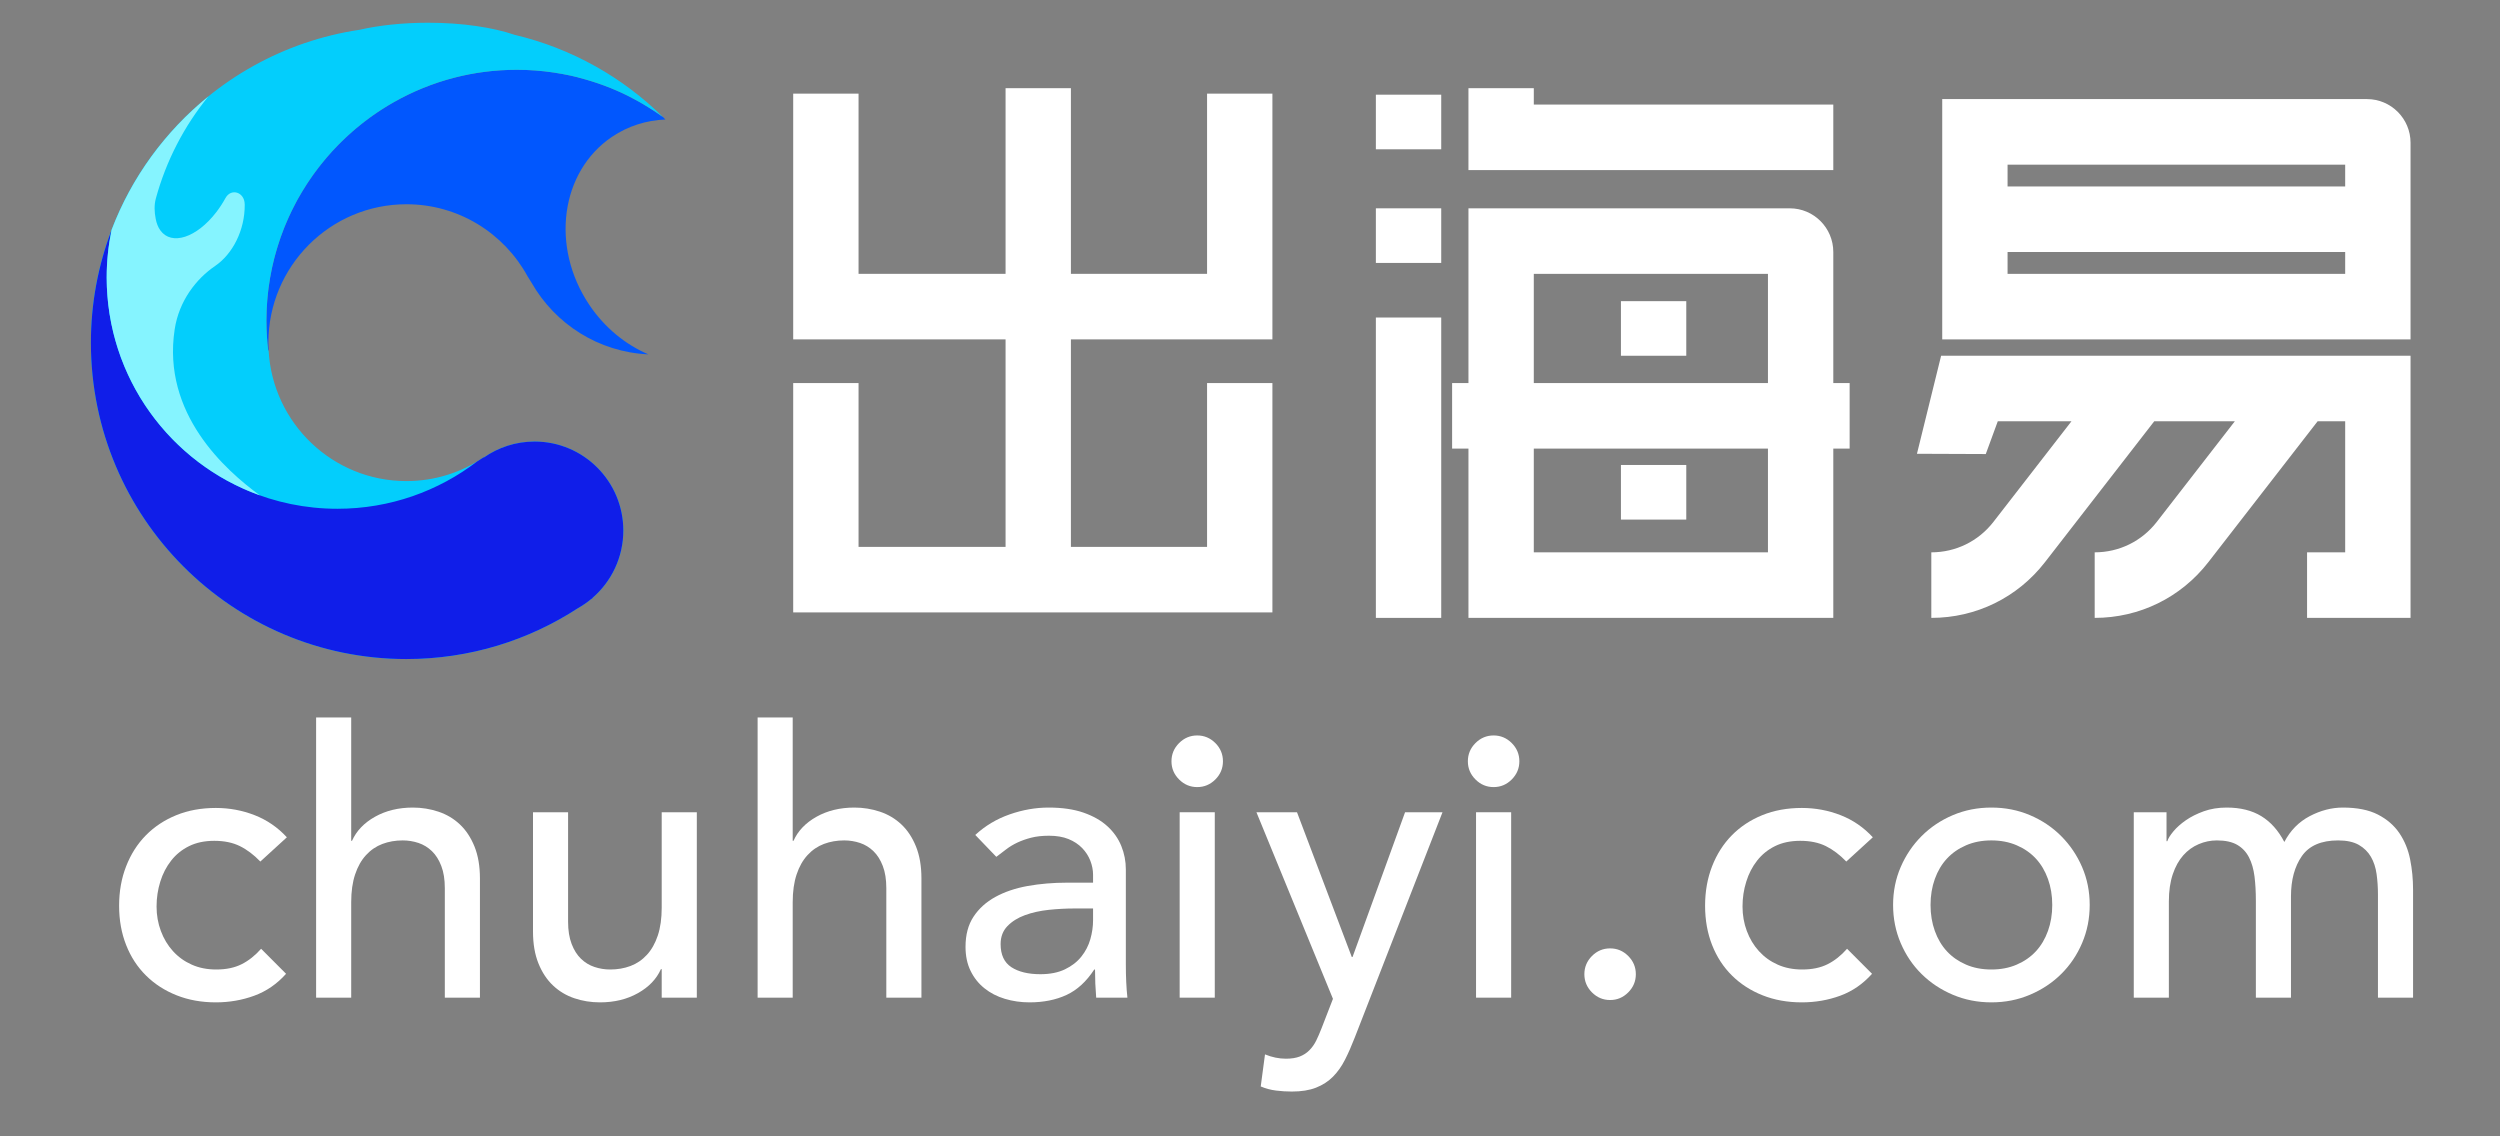 <?xml version="1.0" encoding="UTF-8"?>
<svg width="110px" height="50px" viewBox="0 0 110 50" version="1.1" xmlns="http://www.w3.org/2000/svg" xmlns:xlink="http://www.w3.org/1999/xlink">
    <rect x="0" y="0" width="110" height="50" fill="#808080" stroke="none"/>
    <title>chuahiyi 英文logo</title>
    <defs>
        <polygon id="path-1" points="0.47 0.461 0.53 0.461 0.53 0.539 0.47 0.539"></polygon>
        <polygon id="path-3" points="0.448 0.444 0.552 0.444 0.552 0.556 0.448 0.556"></polygon>
    </defs>
    <g id="chuahiyi-英文logo" stroke="none" stroke-width="1" fill="none" fill-rule="evenodd">
        <g transform="translate(4, 1)">
            <path d="M3.533,36.865 C3.744,36.595 4.007,36.383 4.322,36.228 C4.637,36.073 5.006,35.996 5.429,35.996 C5.864,35.996 6.239,36.073 6.553,36.228 C6.868,36.383 7.168,36.61 7.455,36.908 L8.622,35.841 C8.221,35.405 7.749,35.081 7.205,34.868 C6.662,34.656 6.093,34.55 5.498,34.55 C4.857,34.55 4.276,34.656 3.756,34.868 C3.235,35.081 2.789,35.376 2.417,35.755 C2.045,36.133 1.756,36.587 1.551,37.114 C1.344,37.642 1.241,38.222 1.241,38.853 C1.241,39.484 1.344,40.06 1.551,40.583 C1.756,41.105 2.048,41.552 2.426,41.925 C2.803,42.298 3.252,42.588 3.773,42.794 C4.293,43.001 4.868,43.104 5.498,43.104 C6.093,43.104 6.656,43.006 7.188,42.811 C7.721,42.616 8.187,42.295 8.587,41.847 L7.489,40.746 C7.225,41.044 6.94,41.271 6.63,41.426 C6.322,41.581 5.95,41.658 5.515,41.658 C5.114,41.658 4.754,41.587 4.434,41.443 C4.113,41.3 3.839,41.102 3.61,40.849 C3.381,40.597 3.204,40.302 3.078,39.963 C2.952,39.625 2.889,39.266 2.889,38.887 C2.889,38.509 2.943,38.144 3.052,37.794 C3.16,37.444 3.321,37.135 3.533,36.865" id="Fill-2" fill="#FFFFFF" fill-rule="nonzero"></path>
            <path d="M16.233,35.273 C15.965,35.02 15.65,34.834 15.289,34.713 C14.929,34.593 14.554,34.533 14.165,34.533 C13.536,34.533 12.981,34.668 12.5,34.937 C12.02,35.207 11.682,35.56 11.488,35.996 L11.453,35.996 L11.453,30.568 L9.909,30.568 L9.909,42.897 L11.453,42.897 L11.453,38.698 C11.453,38.227 11.51,37.82 11.625,37.476 C11.739,37.131 11.9,36.847 12.106,36.624 C12.311,36.4 12.552,36.237 12.826,36.133 C13.101,36.03 13.399,35.978 13.719,35.978 C13.959,35.978 14.191,36.016 14.414,36.09 C14.637,36.165 14.834,36.286 15.006,36.452 C15.178,36.618 15.315,36.836 15.418,37.106 C15.521,37.375 15.572,37.7 15.572,38.078 L15.572,42.897 L17.117,42.897 L17.117,37.648 C17.117,37.109 17.037,36.641 16.877,36.245 C16.716,35.849 16.502,35.525 16.233,35.273" id="Fill-4" fill="#FFFFFF" fill-rule="nonzero"></path>
            <path d="M25.115,38.939 C25.115,39.409 25.058,39.816 24.944,40.161 C24.829,40.505 24.669,40.789 24.463,41.013 C24.257,41.237 24.017,41.4 23.743,41.503 C23.468,41.607 23.17,41.658 22.85,41.658 C22.61,41.658 22.378,41.621 22.155,41.546 C21.932,41.472 21.734,41.351 21.563,41.185 C21.391,41.019 21.254,40.801 21.151,40.531 C21.048,40.261 20.996,39.937 20.996,39.558 L20.996,34.739 L19.452,34.739 L19.452,39.989 C19.452,40.528 19.532,40.996 19.692,41.391 C19.852,41.787 20.067,42.112 20.336,42.364 C20.604,42.617 20.916,42.803 21.271,42.923 C21.625,43.044 22.003,43.104 22.404,43.104 C23.033,43.104 23.588,42.969 24.068,42.699 C24.549,42.43 24.887,42.077 25.081,41.641 L25.115,41.641 L25.115,42.897 L26.66,42.897 L26.66,34.739 L25.115,34.739 L25.115,38.939 Z" id="Fill-6" fill="#FFFFFF" fill-rule="nonzero"></path>
            <path d="M35.659,35.273 C35.39,35.02 35.076,34.834 34.715,34.713 C34.355,34.593 33.98,34.533 33.591,34.533 C32.962,34.533 32.407,34.668 31.926,34.937 C31.446,35.207 31.108,35.56 30.914,35.996 L30.879,35.996 L30.879,30.568 L29.335,30.568 L29.335,42.897 L30.879,42.897 L30.879,38.698 C30.879,38.227 30.936,37.82 31.051,37.476 C31.165,37.131 31.326,36.847 31.532,36.624 C31.737,36.4 31.978,36.237 32.252,36.133 C32.527,36.03 32.825,35.978 33.145,35.978 C33.385,35.978 33.617,36.016 33.84,36.09 C34.063,36.165 34.261,36.286 34.432,36.452 C34.604,36.618 34.741,36.836 34.844,37.106 C34.947,37.375 34.998,37.7 34.998,38.078 L34.998,42.897 L36.543,42.897 L36.543,37.648 C36.543,37.109 36.463,36.641 36.303,36.245 C36.143,35.849 35.928,35.525 35.659,35.273" id="Fill-8" fill="#FFFFFF" fill-rule="nonzero"></path>
            <path d="M44.095,39.49 C44.095,39.765 44.055,40.043 43.975,40.324 C43.895,40.606 43.763,40.861 43.58,41.09 C43.397,41.32 43.157,41.506 42.859,41.65 C42.562,41.793 42.201,41.865 41.778,41.865 C41.24,41.865 40.814,41.761 40.499,41.555 C40.185,41.348 40.027,41.01 40.027,40.539 C40.027,40.218 40.128,39.954 40.328,39.748 C40.528,39.541 40.785,39.381 41.1,39.266 C41.415,39.151 41.764,39.074 42.147,39.033 C42.53,38.993 42.905,38.973 43.271,38.973 L44.095,38.973 L44.095,39.49 Z M45.537,41.417 L45.537,37.252 C45.537,36.897 45.471,36.555 45.339,36.228 C45.207,35.901 45.005,35.611 44.73,35.359 C44.456,35.106 44.104,34.906 43.675,34.756 C43.246,34.607 42.733,34.533 42.138,34.533 C41.566,34.533 40.994,34.633 40.422,34.834 C39.85,35.034 39.347,35.336 38.912,35.738 L39.838,36.701 C39.976,36.598 40.119,36.489 40.268,36.374 C40.416,36.26 40.582,36.159 40.765,36.073 C40.948,35.987 41.152,35.915 41.374,35.858 C41.598,35.801 41.858,35.772 42.156,35.772 C42.487,35.772 42.773,35.821 43.014,35.918 C43.254,36.016 43.454,36.148 43.615,36.314 C43.775,36.48 43.895,36.667 43.975,36.873 C44.055,37.08 44.095,37.286 44.095,37.493 L44.095,37.837 L42.962,37.837 C42.345,37.837 41.764,37.886 41.22,37.983 C40.677,38.081 40.202,38.242 39.796,38.465 C39.389,38.689 39.069,38.979 38.835,39.335 C38.6,39.69 38.483,40.132 38.483,40.66 C38.483,41.062 38.557,41.415 38.706,41.718 C38.854,42.023 39.057,42.278 39.315,42.484 C39.573,42.691 39.873,42.846 40.216,42.949 C40.559,43.052 40.92,43.104 41.298,43.104 C41.915,43.104 42.459,42.995 42.928,42.777 C43.397,42.559 43.803,42.186 44.147,41.658 L44.181,41.658 C44.181,42.071 44.198,42.484 44.232,42.897 L45.606,42.897 C45.582,42.68 45.565,42.45 45.554,42.209 C45.542,41.968 45.537,41.704 45.537,41.417 L45.537,41.417 Z" id="Fill-10" fill="#FFFFFF" fill-rule="nonzero"></path>
            <polygon id="Fill-12" fill="#FFFFFF" fill-rule="nonzero" points="47.905 42.897 49.45 42.897 49.45 34.739 47.905 34.739"></polygon>
            <path d="M48.678,31.36 C48.369,31.36 48.103,31.472 47.88,31.695 C47.656,31.919 47.545,32.186 47.545,32.496 C47.545,32.806 47.656,33.072 47.88,33.296 C48.103,33.52 48.369,33.632 48.678,33.632 C48.986,33.632 49.252,33.52 49.476,33.296 C49.699,33.072 49.81,32.806 49.81,32.496 C49.81,32.186 49.699,31.919 49.476,31.695 C49.252,31.472 48.986,31.36 48.678,31.36" id="Fill-14" fill="#FFFFFF" fill-rule="nonzero"></path>
            <path d="M55.512,41.107 L55.478,41.107 L53.068,34.739 L51.283,34.739 L54.65,42.949 L54.15,44.24 C54.07,44.446 53.99,44.63 53.911,44.791 C53.831,44.951 53.732,45.092 53.612,45.212 C53.493,45.333 53.351,45.424 53.186,45.488 C53.021,45.551 52.819,45.583 52.581,45.583 C52.274,45.583 51.966,45.519 51.66,45.393 L51.472,46.804 C51.689,46.896 51.914,46.956 52.147,46.985 C52.381,47.014 52.612,47.028 52.84,47.028 C53.261,47.028 53.617,46.971 53.908,46.856 C54.199,46.741 54.446,46.581 54.651,46.374 C54.856,46.168 55.033,45.918 55.181,45.625 C55.329,45.333 55.472,45.008 55.609,44.653 L59.47,34.739 L57.823,34.739 L55.512,41.107 Z" id="Fill-15" fill="#FFFFFF" fill-rule="nonzero"></path>
            <path d="M61.719,31.36 C61.41,31.36 61.144,31.472 60.921,31.695 C60.697,31.919 60.586,32.186 60.586,32.496 C60.586,32.806 60.697,33.072 60.921,33.296 C61.144,33.52 61.41,33.632 61.719,33.632 C62.028,33.632 62.294,33.52 62.517,33.296 C62.74,33.072 62.852,32.806 62.852,32.496 C62.852,32.186 62.74,31.919 62.517,31.695 C62.294,31.472 62.028,31.36 61.719,31.36" id="Fill-16" fill="#FFFFFF" fill-rule="nonzero"></path>
            <polygon id="Fill-17" fill="#FFFFFF" fill-rule="nonzero" points="60.946 42.897 62.491 42.897 62.491 34.739 60.946 34.739"></polygon>
            <path d="M66.845,40.729 C66.535,40.729 66.27,40.84 66.046,41.064 C65.824,41.288 65.712,41.555 65.712,41.865 C65.712,42.174 65.824,42.441 66.046,42.665 C66.27,42.889 66.535,43.001 66.845,43.001 C67.154,43.001 67.42,42.889 67.642,42.665 C67.866,42.441 67.977,42.174 67.977,41.865 C67.977,41.555 67.866,41.288 67.642,41.064 C67.42,40.84 67.154,40.729 66.845,40.729" id="Fill-18" fill="#FFFFFF" fill-rule="nonzero"></path>
            <path d="M73.315,36.865 C73.526,36.595 73.79,36.383 74.104,36.228 C74.419,36.073 74.788,35.996 75.212,35.996 C75.646,35.996 76.021,36.073 76.336,36.228 C76.65,36.383 76.95,36.61 77.237,36.908 L78.404,35.841 C78.003,35.405 77.531,35.081 76.988,34.868 C76.444,34.656 75.875,34.55 75.28,34.55 C74.639,34.55 74.059,34.656 73.538,34.868 C73.017,35.081 72.571,35.376 72.199,35.755 C71.827,36.133 71.539,36.587 71.333,37.114 C71.127,37.642 71.024,38.222 71.024,38.853 C71.024,39.484 71.127,40.06 71.333,40.583 C71.539,41.105 71.83,41.552 72.208,41.925 C72.585,42.298 73.035,42.588 73.555,42.794 C74.076,43.001 74.651,43.104 75.28,43.104 C75.875,43.104 76.439,43.006 76.971,42.811 C77.503,42.616 77.969,42.295 78.37,41.847 L77.271,40.746 C77.008,41.044 76.722,41.271 76.413,41.426 C76.104,41.581 75.732,41.658 75.297,41.658 C74.896,41.658 74.536,41.587 74.216,41.443 C73.895,41.3 73.621,41.102 73.392,40.849 C73.163,40.597 72.986,40.302 72.86,39.963 C72.734,39.625 72.671,39.266 72.671,38.887 C72.671,38.509 72.725,38.144 72.835,37.794 C72.943,37.444 73.103,37.135 73.315,36.865" id="Fill-19" fill="#FFFFFF" fill-rule="nonzero"></path>
            <path d="M86.11,39.963 C85.984,40.313 85.807,40.611 85.578,40.858 C85.349,41.105 85.069,41.3 84.737,41.443 C84.405,41.587 84.033,41.658 83.621,41.658 C83.21,41.658 82.837,41.587 82.505,41.443 C82.174,41.3 81.894,41.105 81.665,40.858 C81.436,40.611 81.259,40.313 81.133,39.963 C81.007,39.613 80.944,39.231 80.944,38.818 C80.944,38.405 81.007,38.024 81.133,37.674 C81.259,37.324 81.436,37.026 81.665,36.779 C81.894,36.532 82.174,36.337 82.505,36.194 C82.837,36.05 83.21,35.978 83.621,35.978 C84.033,35.978 84.405,36.05 84.737,36.194 C85.069,36.337 85.349,36.532 85.578,36.779 C85.807,37.026 85.984,37.324 86.11,37.674 C86.236,38.024 86.299,38.405 86.299,38.818 C86.299,39.231 86.236,39.613 86.11,39.963 M86.693,35.789 C86.305,35.399 85.847,35.092 85.321,34.868 C84.794,34.644 84.228,34.533 83.621,34.533 C83.015,34.533 82.449,34.644 81.922,34.868 C81.396,35.092 80.938,35.399 80.549,35.789 C80.16,36.179 79.854,36.632 79.631,37.149 C79.408,37.665 79.296,38.222 79.296,38.818 C79.296,39.415 79.408,39.974 79.631,40.496 C79.854,41.019 80.16,41.472 80.549,41.856 C80.938,42.241 81.396,42.545 81.922,42.768 C82.449,42.992 83.015,43.104 83.621,43.104 C84.228,43.104 84.794,42.992 85.321,42.768 C85.847,42.545 86.305,42.241 86.693,41.856 C87.082,41.472 87.389,41.019 87.612,40.496 C87.835,39.974 87.947,39.415 87.947,38.818 C87.947,38.222 87.835,37.665 87.612,37.149 C87.389,36.632 87.082,36.179 86.693,35.789" id="Fill-20" fill="#FFFFFF" fill-rule="nonzero"></path>
            <path d="M102.046,36.813 C101.96,36.383 101.803,35.999 101.574,35.66 C101.345,35.322 101.03,35.049 100.63,34.842 C100.229,34.636 99.715,34.533 99.085,34.533 C98.593,34.533 98.107,34.659 97.626,34.911 C97.146,35.164 96.774,35.542 96.511,36.047 C96.248,35.542 95.91,35.164 95.498,34.911 C95.086,34.659 94.577,34.533 93.971,34.533 C93.604,34.533 93.27,34.587 92.966,34.696 C92.663,34.805 92.4,34.937 92.177,35.092 C91.954,35.247 91.771,35.41 91.628,35.582 C91.485,35.755 91.396,35.898 91.362,36.013 L91.327,36.013 L91.327,34.739 L89.886,34.739 L89.886,42.897 L91.43,42.897 L91.43,38.663 C91.43,38.204 91.488,37.806 91.602,37.467 C91.716,37.129 91.871,36.851 92.066,36.632 C92.26,36.415 92.486,36.251 92.744,36.142 C93.001,36.033 93.267,35.978 93.542,35.978 C93.919,35.978 94.22,36.045 94.443,36.176 C94.666,36.308 94.838,36.492 94.957,36.727 C95.078,36.962 95.157,37.241 95.198,37.562 C95.238,37.883 95.258,38.239 95.258,38.629 L95.258,42.897 L96.803,42.897 L96.803,38.44 C96.803,37.717 96.963,37.126 97.283,36.667 C97.603,36.208 98.136,35.978 98.879,35.978 C99.257,35.978 99.56,36.045 99.789,36.176 C100.018,36.308 100.195,36.483 100.321,36.701 C100.447,36.919 100.53,37.172 100.57,37.459 C100.61,37.746 100.63,38.044 100.63,38.354 L100.63,42.897 L102.175,42.897 L102.175,38.147 C102.175,37.688 102.132,37.243 102.046,36.813" id="Fill-21" fill="#FFFFFF" fill-rule="nonzero"></path>
            <polygon id="Fill-22" fill="#FFFFFF" fill-rule="nonzero" points="49.111 11.049 43.12 11.049 43.12 2.88 40.245 2.88 40.245 11.049 33.776 11.049 33.776 3.12 30.901 3.12 30.901 13.933 40.245 13.933 40.245 23.063 33.776 23.063 33.776 15.855 30.901 15.855 30.901 25.946 51.986 25.946 51.986 15.855 49.111 15.855 49.111 23.063 43.12 23.063 43.12 13.933 51.986 13.933 51.986 3.12 49.111 3.12"></polygon>
            <polygon id="Fill-23" fill="#FFFFFF" fill-rule="nonzero" points="76.665 3.601 63.487 3.601 63.487 2.88 60.612 2.88 60.612 3.601 60.612 6.003 60.612 6.484 76.665 6.484"></polygon>
            <path d="M74.748,8.166 C75.807,8.166 76.665,9.026 76.665,10.088 L76.665,15.855 L77.384,15.855 L77.384,18.738 L76.665,18.738 L76.665,26.187 L60.612,26.187 L60.612,18.738 L59.893,18.738 L59.893,15.855 L60.612,15.855 L60.612,8.166 Z M73.79,18.738 L63.487,18.738 L63.487,23.303 L73.79,23.303 L73.79,18.738 Z M73.79,11.049 L63.487,11.049 L63.487,15.855 L73.79,15.855 L73.79,11.049 Z" id="Fill-24" fill="#FFFFFF" fill-rule="nonzero"></path>
            <path d="M100.147,3.36 C101.205,3.36 102.064,4.221 102.064,5.282 L102.064,13.933 L81.458,13.933 L81.458,3.36 Z M99.188,10.088 L84.333,10.088 L84.333,11.049 L99.188,11.049 L99.188,10.088 Z M99.188,6.244 L84.333,6.244 L84.333,7.205 L99.188,7.205 L99.188,6.244 Z" id="Fill-25" fill="#FFFFFF" fill-rule="nonzero"></path>
            <polygon id="Fill-26" fill="#FFFFFF" fill-rule="nonzero" points="67.321 14.653 70.196 14.653 70.196 12.251 67.321 12.251"></polygon>
            <polygon id="Fill-27" fill="#FFFFFF" fill-rule="nonzero" points="67.321 21.862 70.196 21.862 70.196 19.459 67.321 19.459"></polygon>
            <polygon id="Fill-28" fill="#FFFFFF" fill-rule="nonzero" points="56.538 10.569 59.414 10.569 59.414 8.166 56.538 8.166"></polygon>
            <polygon id="Fill-28" fill="#FFFFFF" fill-rule="nonzero" points="56.538 5.569 59.414 5.569 59.414 3.166 56.538 3.166"></polygon>
            <polygon id="Fill-29" fill="#FFFFFF" fill-rule="nonzero" points="56.538 26.187 59.414 26.187 59.414 12.971 56.538 12.971"></polygon>
            <path d="M80.346,18.966 L83.374,18.978 L83.902,17.537 L87.144,17.537 L83.711,21.963 C83.05,22.815 82.054,23.303 80.978,23.303 L80.978,26.187 C82.948,26.187 84.771,25.293 85.98,23.734 L90.786,17.537 L94.332,17.537 L90.899,21.963 C90.238,22.815 89.242,23.303 88.166,23.303 L88.166,26.187 C90.136,26.187 91.959,25.293 93.168,23.734 L97.975,17.537 L99.188,17.537 L99.188,23.303 L97.511,23.303 L97.511,26.187 L102.064,26.187 L102.064,14.653 L81.409,14.653 L80.346,18.966 Z" id="Fill-30" fill="#FFFFFF" fill-rule="nonzero"></path>
            <path d="M17.536,19.06 C17.535,19.058 17.535,19.056 17.534,19.055 C17.535,19.056 17.535,19.058 17.536,19.06" id="Fill-31" fill="#232323" fill-rule="nonzero"></path>
            <path d="M19.216,11.163 C19.216,11.163 19.34,11.354 19.394,11.449 C20.427,13.253 22.329,14.492 24.527,14.592 C23.526,14.163 22.607,13.423 21.928,12.412 C20.214,9.861 20.661,6.553 22.926,5.022 C23.64,4.54 24.449,4.292 25.277,4.258 C25.242,4.223 25.209,4.187 25.174,4.152 C25.034,4.051 24.89,3.954 24.745,3.859 C24.698,3.828 24.65,3.799 24.603,3.769 C24.495,3.7 24.385,3.634 24.275,3.57 C24.228,3.542 24.181,3.514 24.134,3.488 C23.979,3.401 23.823,3.316 23.665,3.236 C23.665,3.236 23.665,3.236 23.665,3.236 C22.968,2.886 22.227,2.61 21.456,2.414 L21.435,2.405 C21.32,2.376 21.204,2.349 21.087,2.323 C21.07,2.32 21.053,2.317 21.037,2.313 C20.933,2.291 20.829,2.27 20.725,2.251 C20.716,2.25 20.708,2.248 20.699,2.247 C20.585,2.226 20.47,2.207 20.354,2.19 C20.354,2.19 20.353,2.19 20.353,2.19 C19.827,2.112 19.289,2.071 18.741,2.071 C17.785,2.071 16.858,2.193 15.974,2.422 C15.974,2.422 15.974,2.422 15.974,2.422 C15.041,2.664 14.158,3.027 13.338,3.49 C13.262,3.533 13.186,3.577 13.11,3.622 C13.057,3.654 13.004,3.687 12.952,3.719 C12.888,3.759 12.825,3.799 12.762,3.839 C12.708,3.874 12.655,3.909 12.602,3.945 C12.54,3.987 12.479,4.029 12.418,4.072 C12.368,4.108 12.316,4.143 12.266,4.18 C12.198,4.23 12.131,4.281 12.064,4.332 C12.012,4.372 11.959,4.412 11.908,4.453 C11.819,4.523 11.731,4.595 11.644,4.669 C11.599,4.707 11.555,4.746 11.51,4.785 C11.452,4.836 11.394,4.887 11.337,4.939 C11.291,4.981 11.245,5.023 11.2,5.066 C11.145,5.118 11.091,5.17 11.037,5.223 C10.993,5.266 10.949,5.309 10.906,5.353 C10.849,5.411 10.793,5.47 10.737,5.529 C10.699,5.569 10.662,5.608 10.625,5.647 C10.538,5.743 10.452,5.84 10.368,5.938 C10.335,5.976 10.304,6.015 10.273,6.053 C10.217,6.12 10.162,6.187 10.108,6.255 C10.072,6.301 10.036,6.347 10.001,6.393 C9.952,6.456 9.904,6.52 9.857,6.585 C9.823,6.632 9.788,6.679 9.754,6.727 C9.706,6.795 9.659,6.864 9.612,6.934 C9.582,6.978 9.552,7.022 9.523,7.066 C9.456,7.168 9.392,7.27 9.329,7.373 C9.308,7.407 9.288,7.441 9.268,7.475 C9.212,7.569 9.158,7.664 9.104,7.759 C9.079,7.805 9.055,7.851 9.03,7.897 C8.989,7.974 8.949,8.051 8.91,8.128 C8.885,8.177 8.86,8.227 8.836,8.276 C8.798,8.355 8.761,8.434 8.724,8.513 C8.703,8.561 8.681,8.608 8.66,8.655 C8.617,8.753 8.576,8.851 8.536,8.95 C8.523,8.979 8.51,9.009 8.499,9.038 C8.448,9.166 8.4,9.294 8.354,9.424 C8.34,9.465 8.327,9.506 8.313,9.547 C8.281,9.639 8.251,9.731 8.222,9.825 C8.206,9.874 8.191,9.924 8.177,9.974 C8.151,10.062 8.126,10.15 8.102,10.239 C8.089,10.289 8.075,10.338 8.062,10.389 C8.037,10.487 8.014,10.586 7.992,10.685 C7.983,10.724 7.974,10.764 7.965,10.803 C7.936,10.941 7.909,11.08 7.885,11.22 C7.879,11.25 7.875,11.279 7.871,11.309 C7.852,11.421 7.835,11.533 7.82,11.646 C7.814,11.695 7.808,11.744 7.802,11.793 C7.791,11.89 7.78,11.986 7.771,12.083 C7.766,12.135 7.762,12.187 7.758,12.239 C7.75,12.339 7.744,12.44 7.738,12.541 C7.736,12.587 7.733,12.633 7.731,12.679 C7.726,12.826 7.722,12.973 7.722,13.12 C7.722,13.562 7.751,13.997 7.801,14.426 L7.819,14.426 L7.809,14.078 C7.809,10.714 10.528,7.987 13.882,7.987 C16.183,7.987 18.186,9.271 19.216,11.163" id="Fill-32" fill="#0157FE" fill-rule="nonzero"></path>
            <path d="M19.522,18.428 C18.694,18.428 17.927,18.687 17.295,19.127 L17.288,19.118 C16.317,19.78 15.145,20.168 13.882,20.168 C10.644,20.168 7.999,17.627 7.819,14.426 L7.801,14.426 C7.751,13.997 7.722,13.562 7.722,13.12 C7.722,12.973 7.726,12.826 7.731,12.679 C7.733,12.633 7.736,12.587 7.738,12.541 C7.744,12.44 7.75,12.339 7.758,12.239 C7.762,12.187 7.766,12.135 7.771,12.083 C7.78,11.986 7.791,11.89 7.802,11.793 C7.808,11.744 7.814,11.695 7.82,11.646 C7.835,11.533 7.852,11.421 7.871,11.309 C7.875,11.279 7.879,11.25 7.885,11.22 C7.909,11.08 7.936,10.941 7.965,10.803 C7.974,10.764 7.983,10.724 7.992,10.685 C8.014,10.586 8.037,10.487 8.062,10.389 C8.075,10.338 8.089,10.289 8.102,10.239 C8.126,10.15 8.151,10.062 8.177,9.974 C8.191,9.924 8.206,9.874 8.222,9.825 C8.251,9.731 8.281,9.639 8.313,9.547 C8.327,9.506 8.34,9.465 8.354,9.424 C8.4,9.294 8.448,9.166 8.499,9.038 C8.51,9.009 8.523,8.979 8.535,8.949 C8.576,8.851 8.617,8.753 8.66,8.655 C8.681,8.608 8.703,8.561 8.724,8.513 C8.761,8.434 8.798,8.355 8.836,8.276 C8.86,8.227 8.885,8.177 8.91,8.128 C8.949,8.05 8.989,7.974 9.03,7.897 C9.055,7.851 9.079,7.805 9.104,7.759 C9.158,7.664 9.212,7.569 9.268,7.475 C9.288,7.441 9.308,7.407 9.329,7.373 C9.392,7.27 9.456,7.167 9.523,7.066 C9.552,7.022 9.582,6.978 9.612,6.934 C9.659,6.864 9.706,6.795 9.754,6.727 C9.788,6.679 9.823,6.632 9.857,6.585 C9.904,6.52 9.952,6.456 10.001,6.393 C10.036,6.347 10.072,6.301 10.108,6.255 C10.162,6.187 10.217,6.12 10.273,6.053 C10.304,6.015 10.335,5.976 10.368,5.938 C10.452,5.84 10.538,5.743 10.625,5.647 C10.662,5.607 10.699,5.569 10.737,5.529 C10.793,5.47 10.849,5.411 10.906,5.353 C10.949,5.309 10.993,5.266 11.037,5.223 C11.091,5.17 11.145,5.118 11.2,5.066 C11.245,5.023 11.291,4.981 11.337,4.939 C11.394,4.887 11.452,4.836 11.51,4.785 C11.555,4.746 11.599,4.707 11.644,4.669 C11.731,4.595 11.819,4.523 11.908,4.453 C11.959,4.412 12.012,4.372 12.064,4.332 C12.131,4.281 12.198,4.23 12.266,4.18 C12.316,4.143 12.368,4.108 12.418,4.072 C12.479,4.029 12.54,3.987 12.602,3.945 C12.655,3.909 12.708,3.874 12.762,3.839 C12.825,3.799 12.888,3.759 12.952,3.719 C13.004,3.687 13.057,3.654 13.11,3.622 C13.186,3.577 13.262,3.533 13.338,3.49 C14.158,3.027 15.041,2.664 15.974,2.422 C15.974,2.422 15.974,2.422 15.974,2.422 C16.858,2.193 17.785,2.071 18.741,2.071 C19.289,2.071 19.827,2.112 20.353,2.19 C20.353,2.19 20.354,2.19 20.354,2.19 C20.47,2.207 20.585,2.226 20.699,2.247 C20.708,2.248 20.716,2.25 20.725,2.251 C20.829,2.27 20.933,2.291 21.037,2.313 C21.053,2.317 21.07,2.32 21.087,2.323 C21.204,2.349 21.32,2.376 21.435,2.405 L21.456,2.414 C22.227,2.61 22.968,2.886 23.665,3.236 C23.665,3.236 23.665,3.236 23.664,3.236 C23.823,3.316 23.979,3.401 24.134,3.488 C24.181,3.514 24.228,3.542 24.275,3.569 C24.385,3.634 24.495,3.701 24.603,3.769 C24.65,3.799 24.698,3.828 24.745,3.859 C24.89,3.954 25.034,4.051 25.174,4.152 C23.398,2.401 21.154,1.128 18.649,0.534 C17.686,0.205 16.334,0 14.836,0 C13.716,0 12.677,0.115 11.822,0.31 C5.132,1.308 0,7.091 0,14.078 C0,21.766 6.215,27.998 13.882,27.998 C16.666,27.998 19.257,27.174 21.43,25.759 C21.633,25.644 21.826,25.512 22.005,25.364 C22.029,25.347 22.054,25.33 22.078,25.313 L22.073,25.305 C22.901,24.588 23.426,23.527 23.426,22.343 C23.426,20.181 21.678,18.428 19.522,18.428" id="Fill-33" fill="#03CEFC" fill-rule="nonzero"></path>
            <path d="M23.426,22.343 C23.426,20.181 21.678,18.428 19.522,18.428 C18.694,18.428 17.927,18.687 17.295,19.127 L17.288,19.118 C17.194,19.182 17.097,19.241 17,19.3 C15.292,20.608 13.16,21.386 10.845,21.386 C5.239,21.386 0.694,16.828 0.694,11.206 C0.694,10.494 0.768,9.799 0.907,9.128 C0.323,10.666 7.07792242e-06,12.334 7.07792242e-06,14.078 C7.07792242e-06,21.766 6.215,27.998 13.882,27.998 C16.666,27.998 19.257,27.174 21.43,25.759 C21.633,25.644 21.826,25.512 22.005,25.364 C22.029,25.346 22.054,25.33 22.078,25.313 L22.073,25.305 C22.901,24.588 23.426,23.527 23.426,22.343" id="Fill-34" fill="#101EE9" fill-rule="nonzero"></path>
            <path d="M3.685,13.496 C3.877,12.225 4.647,11.259 5.463,10.704 C6.235,10.178 6.776,9.133 6.768,8.006 C6.767,8.001 6.767,7.995 6.767,7.99 C6.761,7.448 6.166,7.264 5.919,7.718 C5.803,7.93 5.668,8.138 5.517,8.335 C4.65,9.462 3.547,9.82 3.055,9.136 C2.954,8.996 2.887,8.824 2.851,8.629 C2.851,8.627 2.85,8.626 2.85,8.625 C2.794,8.329 2.778,8.026 2.857,7.735 C3.31,6.07 4.106,4.547 5.164,3.247 C3.273,4.78 1.791,6.8 0.909,9.117 C0.769,9.792 0.694,10.49 0.694,11.206 C0.694,15.627 3.505,19.389 7.432,20.795 C5.924,19.693 3.123,17.21 3.685,13.496" id="Fill-35" fill="#85F4FF" fill-rule="nonzero"></path>
            <g id="Fill-36-Clipped" transform="translate(20.489, 18.954)">
                <mask id="mask-2" fill="white">
                    <use xlink:href="#path-1"></use>
                </mask>
                <g id="path-1"></g>
                <path d="M0.53,0.539 C0.51,0.513 0.49,0.487 0.47,0.461 C0.49,0.487 0.51,0.513 0.53,0.539 C0.53,0.539 0.53,0.539 0.53,0.539" id="Fill-36" fill="#232323" fill-rule="nonzero" mask="url(#mask-2)"></path>
            </g>
            <g id="Fill-38-Clipped" transform="translate(20.911, 19.445)">
                <mask id="mask-4" fill="white">
                    <use xlink:href="#path-3"></use>
                </mask>
                <g id="path-3"></g>
                <path d="M0.552,0.556 C0.517,0.518 0.482,0.482 0.448,0.445 C0.448,0.445 0.449,0.445 0.449,0.445 C0.482,0.483 0.517,0.519 0.552,0.556" id="Fill-38" fill="#232323" fill-rule="nonzero" mask="url(#mask-4)"></path>
            </g>
            <path d="M23.102,21.355 C23.096,21.351 23.09,21.348 23.084,21.344 L23.084,21.344 C23.09,21.348 23.096,21.351 23.102,21.355" id="Fill-40" fill="#232323" fill-rule="nonzero"></path>
        </g>
    </g>
</svg>